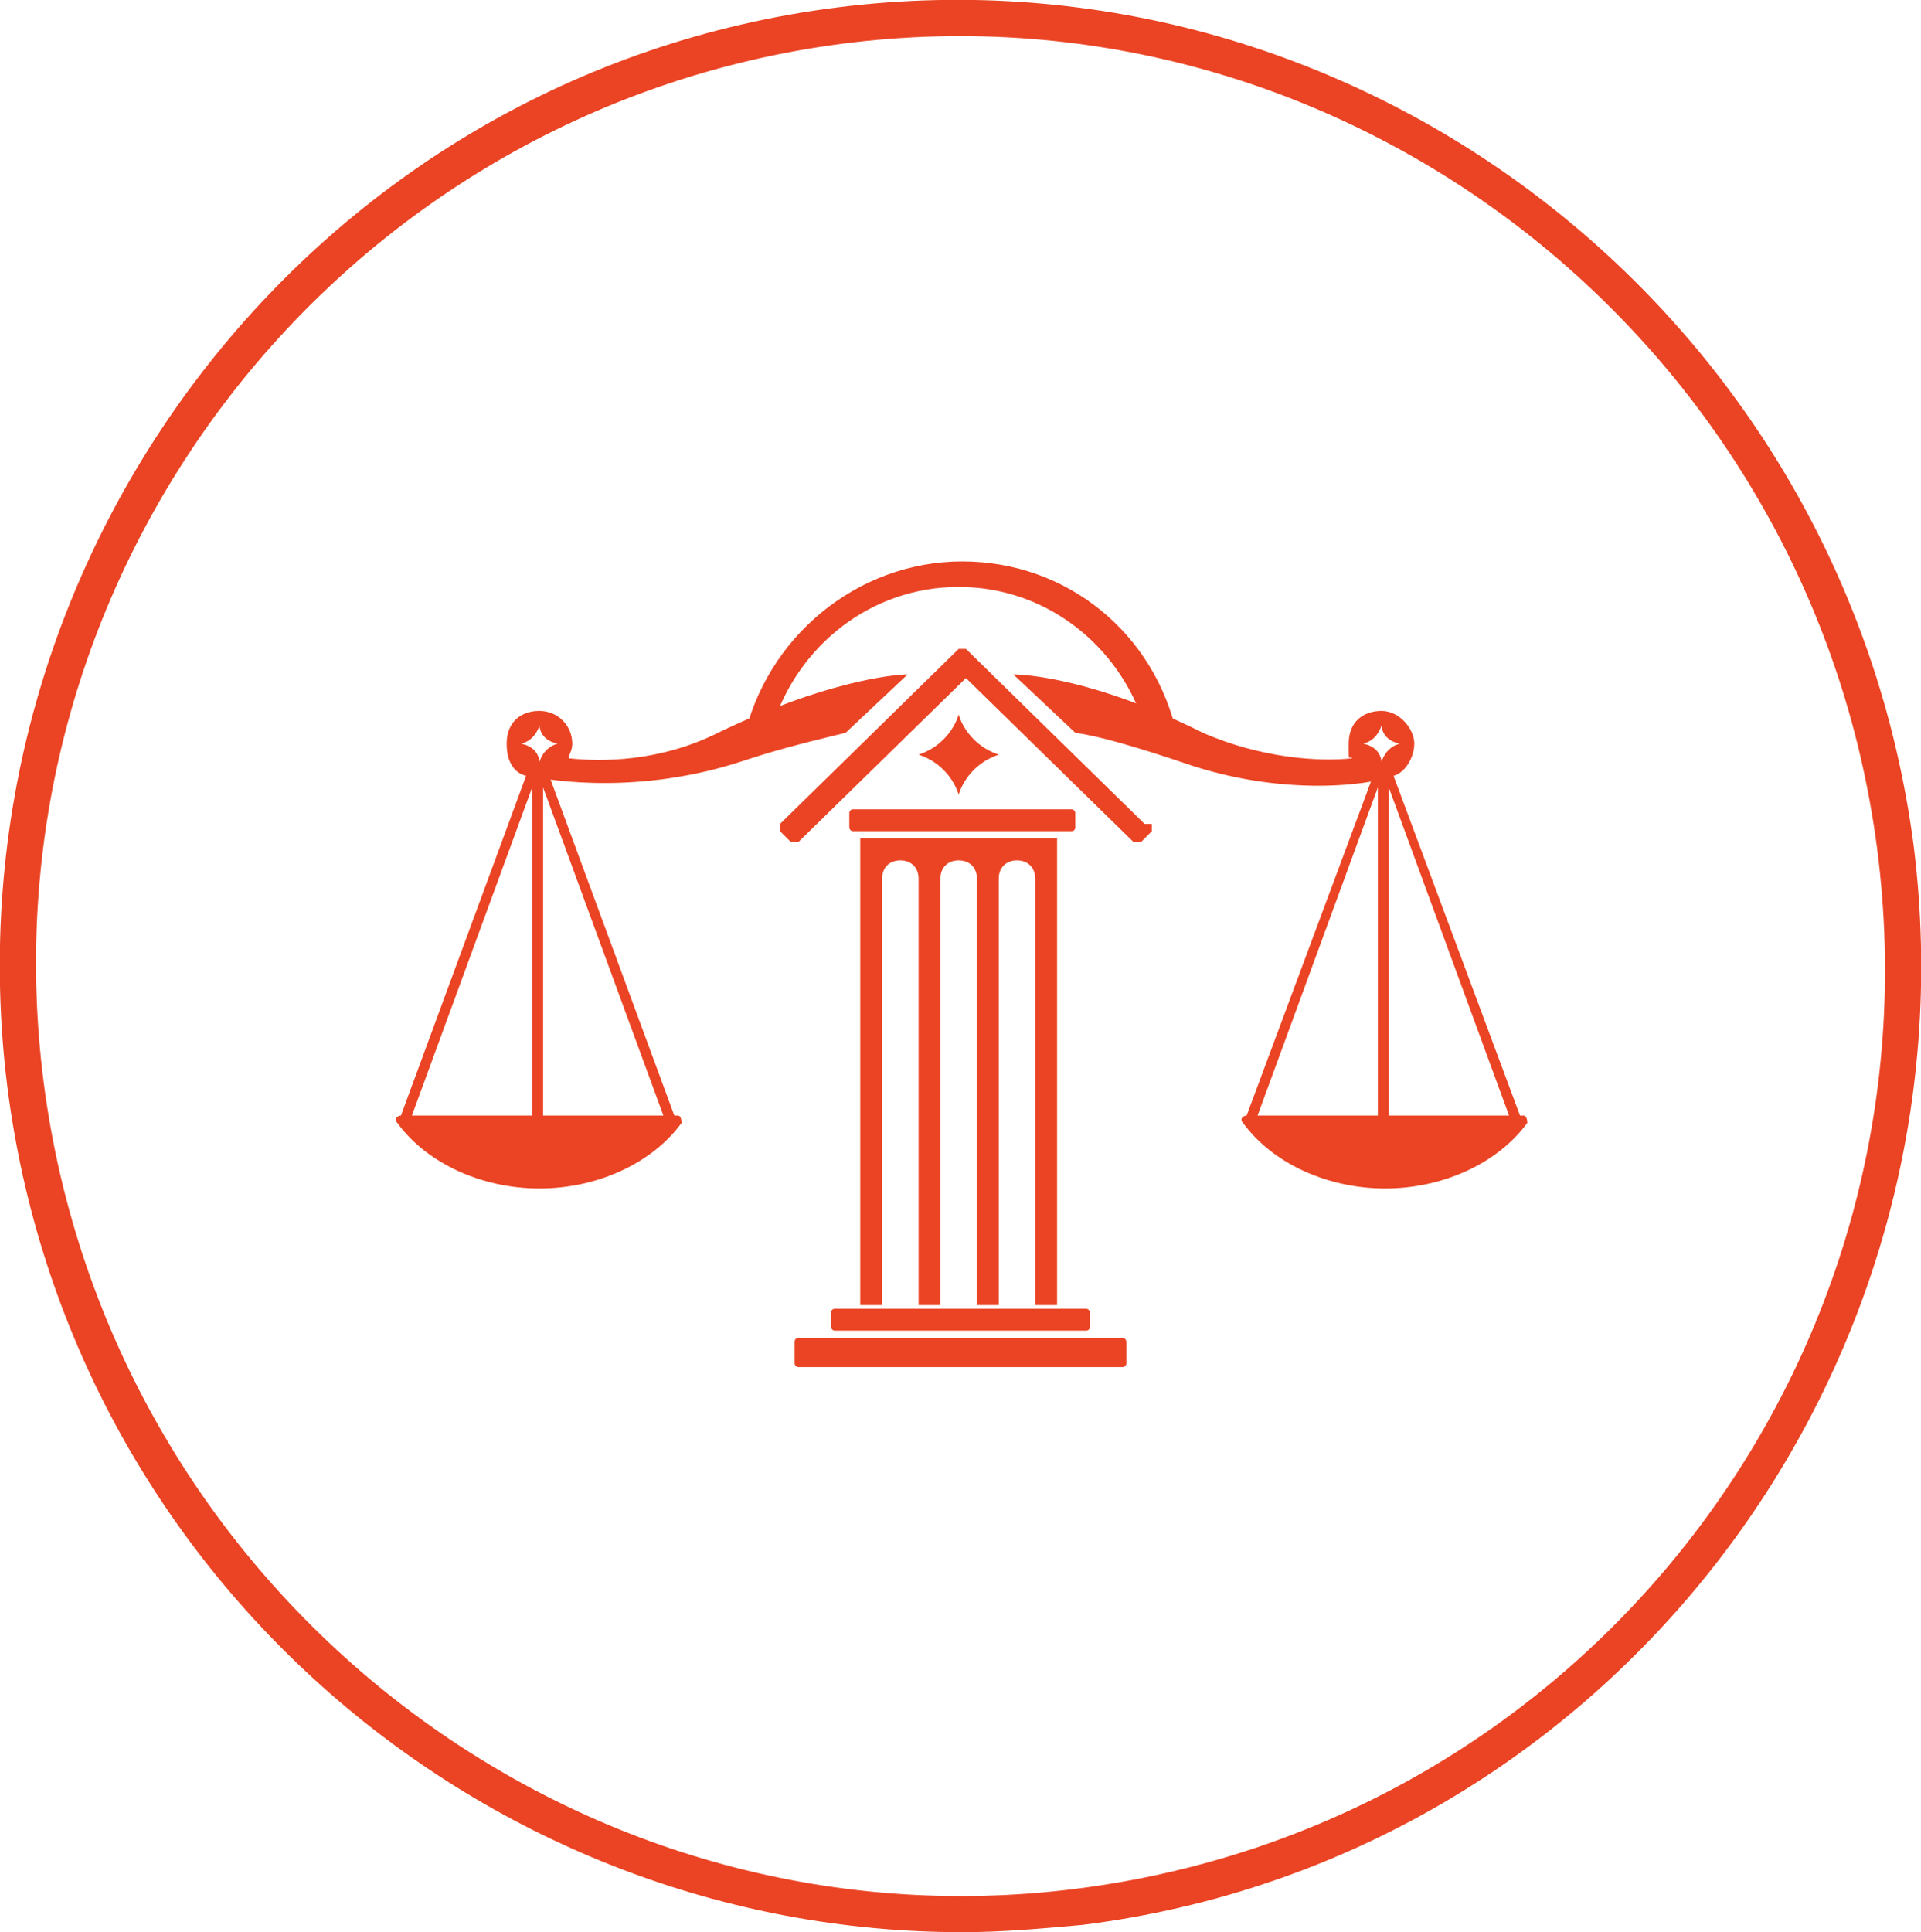 <?xml version="1.0" encoding="UTF-8"?>
<svg id="Layer_2" xmlns="http://www.w3.org/2000/svg" version="1.1" viewBox="0 0 52.7 53">
  <!-- Generator: Adobe Illustrator 30.2.0, SVG Export Plug-In . SVG Version: 2.1.1 Build 26)  -->
  <defs>
    <style>
      .st0 {
        fill: #ea4424;
      }
    </style>
  </defs>
  <g id="Layer_1-2">
    <g>
      <path class="st0" d="M26.4,53c-13.1,0-24.5-9.8-26.2-23.2C-1.6,15.3,8.6,2,23,.2h0c14.4-1.8,27.6,8.5,29.5,23,1.8,14.5-8.4,27.8-22.8,29.6-1.1.1-2.2.2-3.3.2ZM23.1,1.2C9.3,3-.6,15.7,1.2,29.7c1.8,13.9,14.5,23.9,28.4,22.1,13.9-1.8,23.7-14.5,21.9-28.5C49.7,9.4,37-.6,23.1,1.2h0Z"/>
      <g id="Layer_2-2">
        <g>
          <path class="st0" d="M29.1,23h-5.5v12.8h.6v-11.7c0-.3.2-.5.5-.5s.5.2.5.5v11.7h.6v-11.7c0-.3.2-.5.5-.5h0c.3,0,.5.2.5.5v11.7h.6v-11.7c0-.3.2-.5.5-.5s.5.2.5.5v11.7h.6v-12.8h0Z"/>
          <rect class="st0" x="23.3" y="22.2" width="6.2" height=".6" rx=".1" ry=".1"/>
          <rect class="st0" x="22.8" y="35.9" width="7.1" height=".6" rx=".1" ry=".1"/>
          <rect class="st0" x="21.8" y="36.7" width="9.1" height=".8" rx=".1" ry=".1"/>
          <path class="st0" d="M31.4,22.6l-4.9-4.8c0,0-.2,0-.2,0l-4.9,4.8s0,.1,0,.2l.3.3s.1,0,.2,0l4.6-4.5,4.6,4.5s.1,0,.2,0l.3-.3s0-.1,0-.2h0Z"/>
          <path class="st0" d="M26.3,19.6s-.2.8-1.1,1.1c.9.3,1.1,1.1,1.1,1.1,0,0,.2-.8,1.1-1.1-.9-.3-1.1-1.1-1.1-1.1Z"/>
          <path class="st0" d="M19.7,20.1c-1.6.8-3.2.8-4.1.7,0-.1.1-.2.1-.4,0-.5-.4-.9-.9-.9s-.9.3-.9.9.3.9.7.9c0,0,2.6.6,5.7-.4,1.2-.4,2.1-.6,2.9-.8l1.7-1.6c-.4,0-2.3.2-5.2,1.6h0ZM14.8,20.9s0-.4-.5-.5c.4-.1.5-.5.5-.5,0,0,0,.4.5.5-.4.1-.5.5-.5.5Z"/>
          <path class="st0" d="M37.9,19.5c-.5,0-.9.3-.9.9s0,.3.1.4c-.9.1-2.5,0-4.1-.7-3-1.5-4.9-1.6-5.2-1.6l1.7,1.6c.7.1,1.7.4,2.9.8,3.1,1.1,5.7.5,5.7.4.4,0,.7-.5.7-.9s-.4-.9-.9-.9h0ZM37.9,20.9s0-.4-.5-.5c.4-.1.5-.5.5-.5,0,0,0,.4.5.5-.4.1-.5.5-.5.5Z"/>
          <path class="st0" d="M18.5,30.6h0l-3.5-9.5h-.5l-3.5,9.5h0c-.1,0-.2.1-.1.2.8,1.1,2.3,1.8,3.9,1.8s3.1-.7,3.9-1.8c0,0,0-.2-.1-.2h0ZM18.2,30.6h-3.3v-9l3.3,9ZM14.6,21.6v9h-3.3l3.3-9Z"/>
          <path class="st0" d="M41.7,30.6h0l-3.5-9.4h-.5l-3.5,9.4h0c-.1,0-.2.1-.1.2.8,1.1,2.3,1.8,3.9,1.8s3.1-.7,3.9-1.8c0,0,0-.2-.1-.2h0ZM41.4,30.6h-3.3v-9l3.3,9ZM37.8,21.6v9h-3.3l3.3-9Z"/>
          <path class="st0" d="M21.2,19.9c.7-2.2,2.7-3.8,5.1-3.8s4.4,1.6,5.1,3.8l.9.3c-.6-2.8-3-4.8-5.9-4.8s-5.4,2.1-6,4.9l.9-.4h0Z"/>
        </g>
      </g>
    </g>
  </g>
</svg>